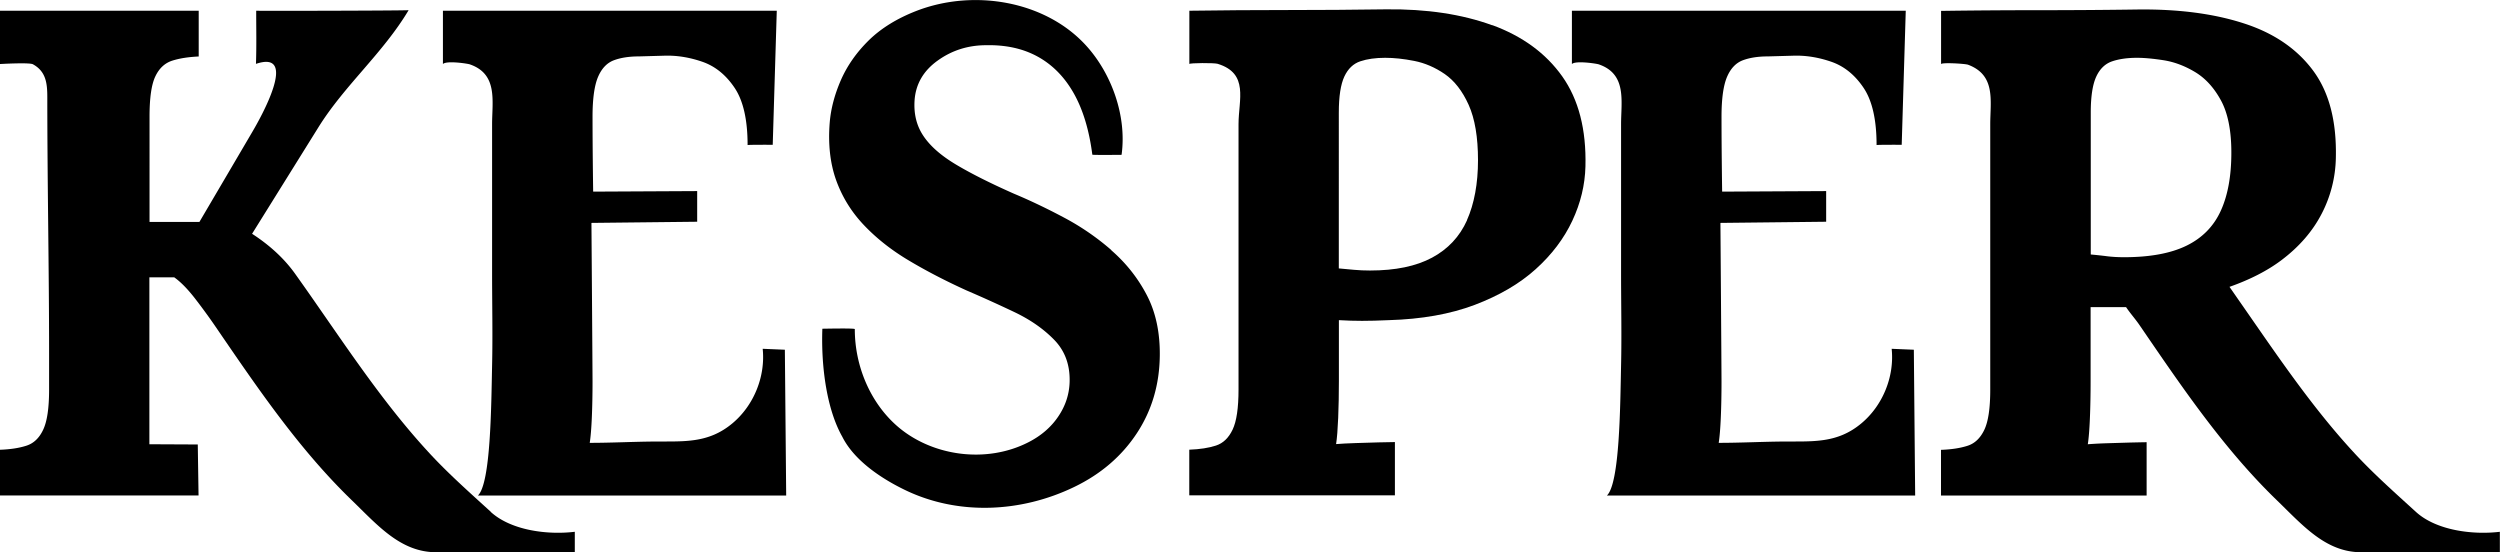 <svg xmlns="http://www.w3.org/2000/svg" viewBox="0 0 321.33 70.98"><path d="M63.1 65.8c-2.73-2.49-5.55-4.98-8.06-7.72-5.42-5.89-9.89-12.56-14.45-19.11-.85-1.23-1.71-2.45-2.58-3.67-.71-1.01-1.53-1.94-2.45-2.8s-1.97-1.68-3.16-2.45l8.54-13.71c3.36-5.39 8.29-9.51 11.58-15.03-1.61.07-19.59.1-19.59.07 0 2.27.05 4.56-.03 6.83 5.61-1.88.48 7.13-.42 8.66 0 .01-6.85 11.66-6.85 11.66h-6.41V15c0-2.43.25-4.17.76-5.21.5-1.04 1.23-1.7 2.18-2s2.08-.47 3.38-.53V1.38H0v6.85s3.77-.22 4.23.03c1.72.94 1.85 2.53 1.85 4.26 0 10.97.23 21.94.23 32.92v4.63c0 2.37-.25 4.09-.76 5.16-.5 1.07-1.22 1.75-2.14 2.05s-2.06.48-3.43.53v5.87h25.54l-.1-6.55-6.22-.03V35.65h3.2c.83.59 1.7 1.48 2.63 2.67a80 80 0 0 1 2.54 3.47c5.39 7.87 10.77 15.86 17.66 22.52 3.32 3.21 6.26 6.67 10.84 6.67h17.81v-2.63c-3.43.42-8.15-.14-10.8-2.55Zm258.23 2.55c-3.43.42-8.15-.14-10.8-2.55-2.73-2.49-5.55-4.98-8.06-7.72-5.42-5.89-9.89-12.56-14.45-19.11-.49-.7-.97-1.4-1.46-2.1 2.61-.92 4.86-2.06 6.69-3.44 2.28-1.72 4-3.71 5.16-5.96a16.2 16.2 0 0 0 1.82-7.12c.12-4.75-.86-8.51-2.94-11.3s-5.04-4.81-8.9-6.05c-3.86-1.25-8.4-1.84-13.62-1.78-4.21.06-8.43.09-12.64.09s-8.43.03-12.64.09v6.85c0-.25 3.09-.07 3.47.07 3.6 1.35 2.85 4.64 2.85 7.67v34.09c0 2.37-.25 4.09-.76 5.16s-1.22 1.75-2.14 2.05-2.06.48-3.43.53v5.87h26.43v-6.85c-.42 0-1.11.02-2.09.04l-2.98.09c-1.01.03-1.84.08-2.49.13.12-.77.21-1.9.27-3.38s.09-3.06.09-4.72v-9.52h4.56c.54.8 1.22 1.56 1.73 2.31 5.39 7.87 10.77 15.86 17.66 22.52 3.32 3.21 6.26 6.67 10.84 6.67h17.81v-2.63Zm-50.55-35.42c-.71-.09-1.39-.16-2.05-.22V14.47c0-2.08.24-3.62.71-4.63s1.16-1.66 2.05-1.96 1.96-.45 3.2-.45c.89 0 2.02.1 3.38.31s2.71.71 4.05 1.51 2.45 2.02 3.34 3.65 1.34 3.87 1.34 6.72c0 3.03-.46 5.53-1.38 7.52s-2.39 3.47-4.41 4.45q-3.03 1.47-8.01 1.47c-.77 0-1.51-.04-2.23-.13Z"/><path d="M98.03 44.83c.37 3.57-1.14 7.29-3.9 9.59-3.1 2.59-6.24 2.3-9.97 2.33-2.77.02-5.57.17-8.36.17.12-.77.21-1.87.27-3.29s.09-2.94.09-4.54c0-1.39-.14-20.44-.14-20.44l13.59-.15v-3.94l-13.37.07s-.08-5.33-.08-9.63c0-2.31.24-4.02.71-5.12s1.16-1.81 2.05-2.14 1.96-.49 3.2-.49l3.2-.09c1.6-.06 3.23.19 4.9.76 1.66.56 3.06 1.68 4.18 3.34 1.13 1.66 1.69 4.13 1.69 7.39 0-.06 3.23-.04 3.23-.04l.52-17.23H56.93v6.85c.47-.47 3.15-.06 3.45.04 3.64 1.25 2.87 4.71 2.87 7.71v19.21c0 3.92.09 7.85 0 11.77-.11 5.22-.17 15.16-1.82 16.73h39.62l-.17-18.74-2.86-.12Zm145.11 0c.37 3.57-1.14 7.29-3.9 9.59-3.1 2.59-6.24 2.3-9.97 2.33-2.77.02-5.57.17-8.36.17.12-.77.21-1.87.27-3.29s.09-2.94.09-4.54c0-1.39-.14-20.44-.14-20.44l13.59-.15v-3.94l-13.37.07s-.08-5.33-.08-9.63c0-2.31.24-4.02.71-5.12s1.16-1.81 2.05-2.14 1.96-.49 3.2-.49l3.2-.09c1.6-.06 3.23.19 4.9.76 1.66.56 3.06 1.68 4.18 3.34 1.13 1.66 1.69 4.13 1.69 7.39 0-.06 3.23-.04 3.23-.04l.52-17.23h-42.91v6.85c.47-.47 3.15-.06 3.45.04 3.64 1.25 2.87 4.71 2.87 7.71v19.21c0 3.92.09 7.85 0 11.77-.11 5.22-.17 15.16-1.82 16.73h39.62l-.17-18.74-2.86-.12ZM142.85 32.15a32.2 32.2 0 0 0-6.12-4.2q-3.3-1.755-6.42-3.06c-3-1.33-5.47-2.57-7.4-3.72s-3.33-2.37-4.21-3.68c-.88-1.3-1.26-2.82-1.15-4.56.14-2.11 1.13-3.83 2.98-5.15 1.84-1.32 3.92-1.97 6.24-1.97 2.54-.05 4.75.44 6.63 1.48s3.42 2.6 4.6 4.68c1.19 2.1 1.99 4.73 2.4 7.91 0 .06 3.76.02 3.76.02.69-5.02-1.3-10.4-4.46-13.93-5.23-5.86-14.53-7.45-21.96-4.55-2.48.97-4.51 2.23-6.08 3.77-1.58 1.56-2.77 3.26-3.58 5.11-.81 1.86-1.28 3.66-1.43 5.4-.23 2.77.04 5.24.8 7.4.77 2.17 1.96 4.11 3.57 5.81 1.62 1.71 3.55 3.24 5.81 4.58 2.26 1.35 4.72 2.62 7.38 3.83 2.12.91 4.19 1.85 6.23 2.82 2.04.98 3.74 2.17 5.1 3.58 1.36 1.42 2.01 3.22 1.94 5.4-.05 1.57-.53 3.04-1.45 4.4-.92 1.37-2.19 2.47-3.8 3.3-5.5 2.84-12.58 1.79-17-2.13-3.37-2.99-5.36-7.62-5.36-12.39 0-.14-3.86-.05-4.17-.05-.18 5.08.62 10.46 2.56 13.88 1.56 3.12 5.16 5.46 8.15 6.89 6.71 3.21 14.74 2.91 21.66-.43 3.44-1.66 6.12-3.97 8.06-6.92 1.92-2.92 2.89-6.23 2.94-9.91.04-3.02-.52-5.64-1.68-7.85-1.15-2.2-2.68-4.12-4.56-5.75Z"/><path d="M191.81 3.25c-3.89-1.42-8.44-2.11-13.66-2.05-4.21.06-8.43.09-12.64.09s-8.43.03-12.64.09v6.85c0-.15 3.21-.16 3.63-.03 4.06 1.24 2.69 4.62 2.69 7.77v34.09c0 2.37-.25 4.09-.76 5.16s-1.22 1.75-2.14 2.05-2.06.48-3.43.53v5.87h26.43v-6.85c-.42 0-1.11.02-2.09.04l-2.98.09c-1.01.03-1.84.08-2.49.13.12-.77.21-1.9.27-3.38s.09-3.06.09-4.72v-7.83c1.01.06 2 .09 2.98.09s2.12-.03 3.43-.09c4.21-.12 7.89-.77 11.04-1.96 3.14-1.19 5.75-2.71 7.83-4.58s3.65-3.95 4.72-6.23 1.63-4.61 1.69-6.99c.12-4.75-.88-8.6-2.98-11.57-2.11-2.97-5.1-5.16-8.99-6.59Zm-3.25 25.06c-.95 2.11-2.45 3.71-4.5 4.81s-4.7 1.65-7.97 1.65c-.71 0-1.39-.03-2.05-.09l-1.96-.18V14.47c0-2.08.24-3.62.71-4.63s1.16-1.66 2.05-1.96 1.96-.45 3.2-.45c1.13 0 2.37.13 3.74.4 1.36.27 2.67.83 3.92 1.69 1.24.86 2.27 2.18 3.07 3.96s1.2 4.15 1.2 7.12-.48 5.59-1.42 7.7Z"/></svg>